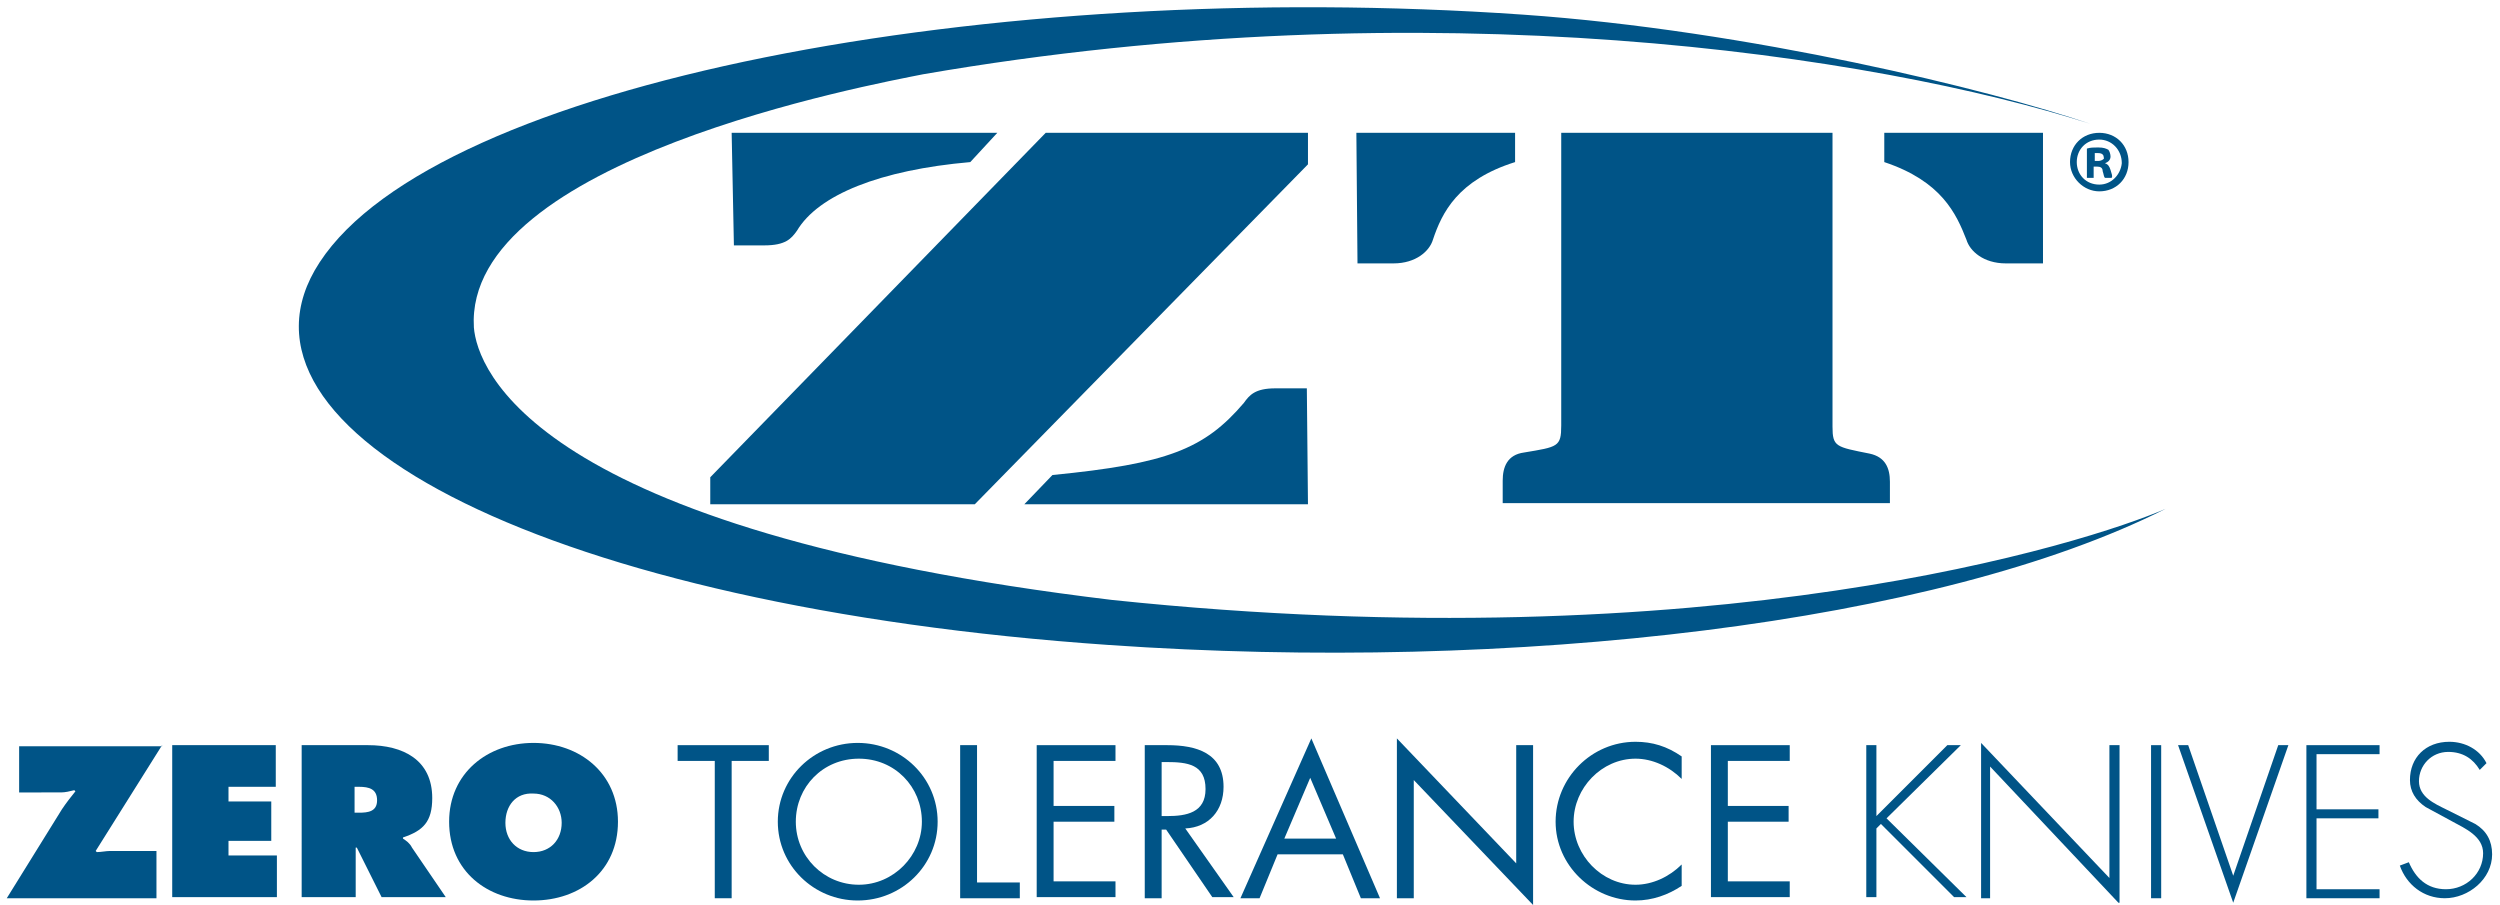 <?xml version="1.0" encoding="utf-8"?>
<!-- Generator: Adobe Illustrator 20.1.0, SVG Export Plug-In . SVG Version: 6.00 Build 0)  -->
<svg version="1.1" id="Layer_1" xmlns="http://www.w3.org/2000/svg" xmlns:xlink="http://www.w3.org/1999/xlink" x="0px" y="0px"
	 viewBox="0 0 222.1 80.4" style="enable-background:new 0 0 222.1 80.4;" xml:space="preserve">
<style type="text/css">
	.st0{fill:#005487;}
</style>
<g>
	<path class="st0" d="M14.4,66.2l-5.9,9.4l0.1,0.1c0.4,0,0.8-0.1,1.2-0.1h4.1v4.2H0.6l4.9-7.9c0.4-0.6,0.8-1.1,1.2-1.6l-0.1-0.1
		c-0.4,0.1-0.8,0.2-1.2,0.2H1.7v-4.1H14.4z"/>
	<path class="st0" d="M15.4,66.2h9.1v3.7h-4.2v1.3h3.8v3.5h-3.8v1.3h4.3v3.7h-9.3V66.2z"/>
	<path class="st0" d="M26.7,66.2h6c3.1,0,5.7,1.3,5.7,4.7c0,2.1-0.8,2.9-2.6,3.5v0.1c0.3,0.2,0.6,0.4,0.8,0.8l3,4.4h-5.7l-2.2-4.4
		h-0.1v4.4h-4.8V66.2z M31.6,72.2h0.3c0.8,0,1.6-0.1,1.6-1.1c0-1-0.7-1.2-1.6-1.2h-0.4V72.2z"/>
	<path class="st0" d="M54.9,73c0,4.4-3.4,7-7.5,7c-4.1,0-7.5-2.6-7.5-7c0-4.3,3.4-7,7.5-7S54.9,68.7,54.9,73z M44.9,73.1
		c0,1.5,1,2.6,2.5,2.6c1.5,0,2.5-1.1,2.5-2.6c0-1.4-1-2.6-2.5-2.6C45.8,70.4,44.9,71.6,44.9,73.1z"/>
	<path class="st0" d="M65,79.8h-1.5V67.6h-3.3v-1.4h8.1v1.4H65V79.8z"/>
	<path class="st0" d="M83.3,73c0,3.9-3.2,7-7.1,7c-3.9,0-7.1-3.1-7.1-7c0-3.9,3.2-7,7.1-7C80.1,66,83.3,69.1,83.3,73z M70.7,73
		c0,3.1,2.5,5.6,5.6,5.6c3.1,0,5.6-2.6,5.6-5.6c0-3.1-2.4-5.6-5.6-5.6C73.1,67.4,70.7,69.9,70.7,73z"/>
	<path class="st0" d="M86.9,78.4h3.7v1.4h-5.3V66.2h1.5V78.4z"/>
	<path class="st0" d="M92.1,66.2h7v1.4h-5.5v4H99V73h-5.4v5.3h5.5v1.4h-7V66.2z"/>
	<path class="st0" d="M103.2,79.8h-1.5V66.2h2c2.6,0,5,0.7,5,3.7c0,2.1-1.3,3.6-3.4,3.7l4.3,6.1h-1.9l-4.1-6h-0.4V79.8z M103.2,72.5
		h0.5c1.7,0,3.4-0.3,3.4-2.4c0-2.2-1.6-2.4-3.5-2.4h-0.4V72.5z"/>
	<path class="st0" d="M113.5,75.9l-1.6,3.9h-1.7l6.3-14.2l6.1,14.2h-1.7l-1.6-3.9H113.5z M116.4,69.1l-2.3,5.4h4.6L116.4,69.1z"/>
	<path class="st0" d="M124.1,65.6l10.6,11.1V66.2h1.5v14.2l-10.6-11.1v10.5h-1.5V65.6z"/>
	<path class="st0" d="M149.4,69.2c-1.1-1.1-2.6-1.8-4.1-1.8c-3,0-5.5,2.6-5.5,5.6c0,3,2.5,5.6,5.5,5.6c1.5,0,3-0.7,4.1-1.8v1.9
		c-1.2,0.8-2.6,1.3-4.1,1.3c-3.8,0-7.1-3.1-7.1-7c0-3.9,3.2-7.1,7.1-7.1c1.5,0,2.8,0.4,4.1,1.3V69.2z"/>
	<path class="st0" d="M152,66.2h7v1.4h-5.5v4h5.4V73h-5.4v5.3h5.5v1.4h-7V66.2z"/>
	<path class="st0" d="M173,66.2h1.2l-6.6,6.5l7.1,7h-1.1l-6.5-6.5l-0.4,0.4v6.1h-0.9V66.2h0.9v6.3L173,66.2z"/>
	<path class="st0" d="M188.2,80.2l-11.4-12.1v11.7H176V66l11.4,12V66.2h0.9V80.2z"/>
	<path class="st0" d="M192,79.8h-0.9V66.2h0.9V79.8z"/>
	<path class="st0" d="M198.4,77.8L198.4,77.8l4-11.6h0.9l-4.9,14l-4.9-14h0.9L198.4,77.8z"/>
	<path class="st0" d="M205.8,67v4.9h5.5v0.8h-5.5V79h5.6v0.8h-6.5V66.2h6.5V67H205.8z"/>
	<path class="st0" d="M220.3,68.4c-0.6-1-1.5-1.6-2.8-1.6c-1.5,0-2.6,1.2-2.6,2.6c0,1.4,1.4,2,2.4,2.5l2.6,1.3
		c1,0.6,1.5,1.5,1.5,2.7c0,2.2-2.1,3.9-4.2,3.9c-1.9,0-3.4-1.2-4-2.9l0.8-0.3c0.6,1.4,1.6,2.4,3.3,2.4c1.8,0,3.3-1.4,3.3-3.2
		c0-1.5-1.6-2.2-2.7-2.8l-2.4-1.3c-0.9-0.6-1.4-1.4-1.4-2.4c0-2,1.4-3.4,3.5-3.4c1.4,0,2.7,0.7,3.3,1.9L220.3,68.4z"/>
</g>
<g>
	<path class="st0" d="M181.4,23.4l-3.2,0c-2,0-3.2-1.1-3.5-2.1c-0.9-2.3-2.2-5.2-7.3-6.9v-2.6h14.1V23.4z"/>
	<g>
		<g>
			<path class="st0" d="M116.2,14.6L86.6,44.8H63.1v-2.4l29.8-30.6h23.3V14.6z M65,11.8h23.6l-2.4,2.6c-8,0.7-13.5,2.9-15.4,6.1
				c-0.5,0.7-1,1.3-2.9,1.3l-2.7,0L65,11.8z M116.2,44.8H91l2.5-2.6c10.2-1,13.5-2.3,17-6.4c0.5-0.7,1-1.3,2.8-1.3l2.8,0L116.2,44.8
				z"/>
			<path class="st0" d="M138.9,11.8h23.9v26.1c0,1.8,0.3,1.8,3.3,2.4c1.4,0.3,1.8,1.3,1.8,2.5c0,1.3,0,1.9,0,1.9h-34.4l0-2
				c0-1.2,0.4-2.3,1.9-2.5c3-0.5,3.3-0.5,3.3-2.4V11.8z"/>
		</g>
		<path class="st0" d="M82,6.6c-4.5,0.9-40.8,7.6-39.9,22.5c0.3,3.6,5.1,18,56.7,24.2c53.4,5.6,86.7-5.1,93.6-8.1
			c-20.2,10.2-57.9,14.6-93.9,12.1c-49.3-3.4-80-18.9-70.1-34C38.8,7.4,87.8-2,135.3,1.3c20.1,1.4,41.6,6.7,50.4,9.7
			C166.6,4.9,127.1-1.2,82,6.6z"/>
	</g>
	<path class="st0" d="M120.5,11.8h14.1v2.6c-5.1,1.6-6.5,4.5-7.3,6.9c-0.3,1-1.5,2.1-3.5,2.1l-3.2,0L120.5,11.8z"/>
</g>
<g>
	<path class="st0" d="M187.5,15.1c-0.1-0.3-0.2-0.5-0.5-0.6v0c0.3-0.1,0.5-0.3,0.5-0.6c0-0.2-0.1-0.5-0.2-0.6
		c-0.2-0.1-0.4-0.2-0.9-0.2c-0.4,0-0.7,0-1,0.1v2.6h0.6v-1h0.3c0.3,0,0.5,0.1,0.5,0.4c0.1,0.3,0.1,0.5,0.2,0.6h0.6
		C187.7,15.6,187.6,15.5,187.5,15.1z M186.4,14.3h-0.3v-0.7c0.1,0,0.2,0,0.3,0c0.4,0,0.5,0.2,0.5,0.4
		C187,14.1,186.7,14.3,186.4,14.3z"/>
	<path class="st0" d="M186.5,11.8c-1.5,0-2.6,1.1-2.6,2.6c0,1.4,1.2,2.6,2.6,2.6c1.5,0,2.6-1.1,2.6-2.6
		C189.1,12.9,188,11.8,186.5,11.8z M186.5,16.4c-1.2,0-2-0.9-2-2c0-1.1,0.8-2,2-2c1.1,0,2,0.9,2,2.1
		C188.4,15.5,187.6,16.4,186.5,16.4z"/>
</g>
</svg>
